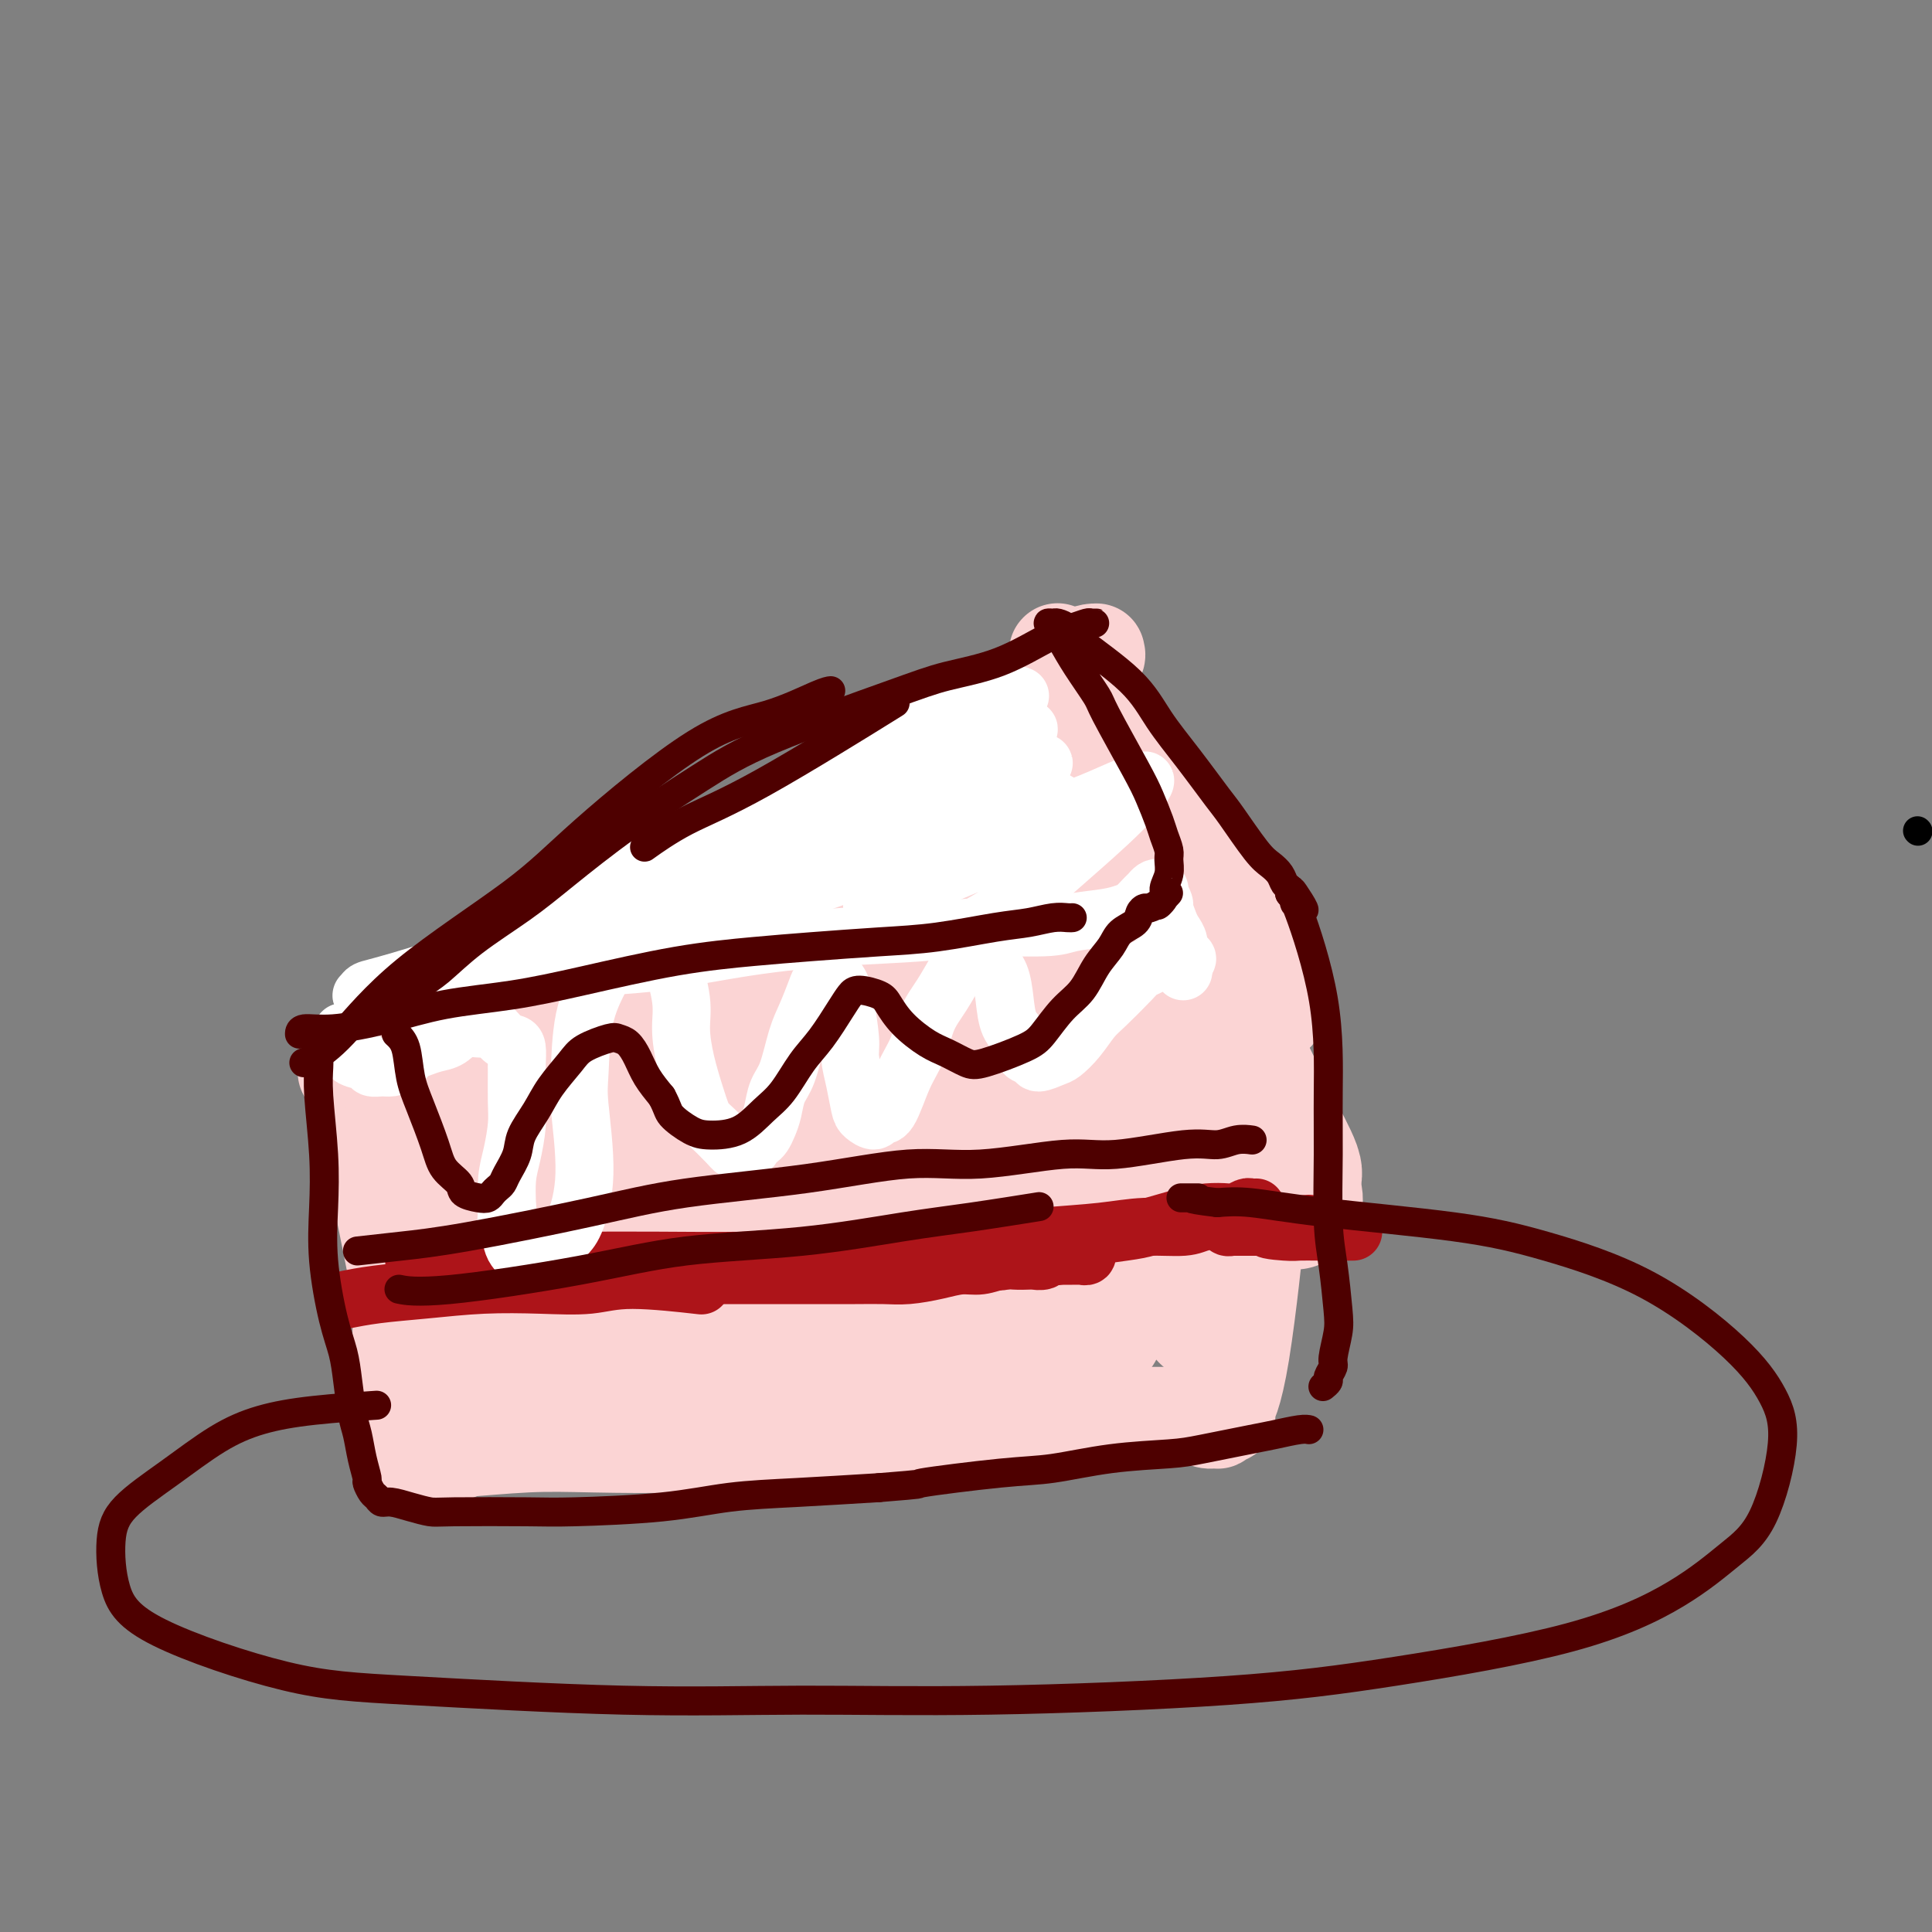 <svg viewBox='0 0 400 400' version='1.1' xmlns='http://www.w3.org/2000/svg' xmlns:xlink='http://www.w3.org/1999/xlink'><rect x="0" y="0" width="400" height="400" fill="#808080" stroke="none"/><g fill='none' stroke='#000000' stroke-width='6' stroke-linecap='round' stroke-linejoin='round'><path d='M397,172c0.000,0.000 0.100,0.100 0.1,0.1'/></g>
<g fill='none' stroke='#FBD4D4' stroke-width='20' stroke-linecap='round' stroke-linejoin='round'><path d='M104,212c0.095,-0.076 0.190,-0.152 0,0c-0.190,0.152 -0.664,0.534 0,0c0.664,-0.534 2.466,-1.982 6,-5c3.534,-3.018 8.799,-7.604 14,-11c5.201,-3.396 10.338,-5.601 17,-10c6.662,-4.399 14.848,-10.992 20,-15c5.152,-4.008 7.270,-5.430 12,-8c4.730,-2.570 12.073,-6.286 18,-9c5.927,-2.714 10.440,-4.426 15,-7c4.560,-2.574 9.169,-6.011 12,-8c2.831,-1.989 3.884,-2.530 5,-3c1.116,-0.470 2.294,-0.870 3,-1c0.706,-0.130 0.940,0.010 1,0c0.060,-0.010 -0.053,-0.169 0,0c0.053,0.169 0.271,0.667 0,1c-0.271,0.333 -1.030,0.500 -2,1c-0.970,0.500 -2.150,1.334 -5,3c-2.850,1.666 -7.369,4.165 -12,7c-4.631,2.835 -9.373,6.004 -13,9c-3.627,2.996 -6.139,5.817 -10,9c-3.861,3.183 -9.069,6.728 -14,10c-4.931,3.272 -9.583,6.269 -15,10c-5.417,3.731 -11.600,8.194 -17,12c-5.400,3.806 -10.018,6.956 -14,10c-3.982,3.044 -7.330,5.982 -11,8c-3.670,2.018 -7.663,3.115 -10,4c-2.337,0.885 -3.018,1.557 -4,2c-0.982,0.443 -2.264,0.658 -3,1c-0.736,0.342 -0.924,0.812 -1,1c-0.076,0.188 -0.038,0.094 0,0'/><path d='M96,223c-2.584,1.242 -0.045,0.348 1,0c1.045,-0.348 0.594,-0.148 1,0c0.406,0.148 1.668,0.246 3,0c1.332,-0.246 2.734,-0.836 4,-1c1.266,-0.164 2.397,0.098 4,0c1.603,-0.098 3.677,-0.557 6,-1c2.323,-0.443 4.897,-0.869 8,-1c3.103,-0.131 6.737,0.032 10,0c3.263,-0.032 6.154,-0.259 10,0c3.846,0.259 8.648,1.005 14,1c5.352,-0.005 11.255,-0.761 16,-1c4.745,-0.239 8.333,0.038 13,0c4.667,-0.038 10.412,-0.391 15,-1c4.588,-0.609 8.017,-1.472 11,-2c2.983,-0.528 5.519,-0.720 9,-1c3.481,-0.280 7.907,-0.648 11,-1c3.093,-0.352 4.852,-0.687 7,-1c2.148,-0.313 4.683,-0.605 7,-1c2.317,-0.395 4.415,-0.894 6,-1c1.585,-0.106 2.658,0.182 4,0c1.342,-0.182 2.952,-0.832 4,-1c1.048,-0.168 1.535,0.147 2,0c0.465,-0.147 0.909,-0.757 1,-1c0.091,-0.243 -0.172,-0.121 0,0c0.172,0.121 0.779,0.239 1,0c0.221,-0.239 0.056,-0.836 0,-1c-0.056,-0.164 -0.004,0.105 0,0c0.004,-0.105 -0.040,-0.585 0,-1c0.040,-0.415 0.165,-0.766 0,-1c-0.165,-0.234 -0.618,-0.353 -1,-1c-0.382,-0.647 -0.691,-1.824 -1,-3'/><path d='M262,203c-0.457,-0.720 -0.601,-0.520 -2,-3c-1.399,-2.480 -4.054,-7.641 -6,-11c-1.946,-3.359 -3.184,-4.915 -5,-8c-1.816,-3.085 -4.209,-7.700 -7,-12c-2.791,-4.300 -5.980,-8.286 -8,-11c-2.020,-2.714 -2.871,-4.157 -4,-6c-1.129,-1.843 -2.537,-4.087 -4,-6c-1.463,-1.913 -2.982,-3.494 -4,-5c-1.018,-1.506 -1.536,-2.936 -2,-4c-0.464,-1.064 -0.872,-1.761 -1,-2c-0.128,-0.239 0.026,-0.019 0,0c-0.026,0.019 -0.232,-0.162 0,0c0.232,0.162 0.900,0.667 1,1c0.100,0.333 -0.370,0.493 0,1c0.370,0.507 1.580,1.360 3,4c1.420,2.640 3.048,7.068 7,13c3.952,5.932 10.226,13.368 14,18c3.774,4.632 5.048,6.459 7,8c1.952,1.541 4.580,2.797 6,4c1.420,1.203 1.630,2.354 2,3c0.370,0.646 0.901,0.789 1,1c0.099,0.211 -0.232,0.491 0,1c0.232,0.509 1.028,1.247 -3,1c-4.028,-0.247 -12.879,-1.478 -22,-1c-9.121,0.478 -18.511,2.664 -28,4c-9.489,1.336 -19.075,1.823 -28,3c-8.925,1.177 -17.187,3.045 -24,4c-6.813,0.955 -12.177,0.998 -15,1c-2.823,0.002 -3.106,-0.038 -4,0c-0.894,0.038 -2.398,0.154 -3,0c-0.602,-0.154 -0.301,-0.577 0,-1'/><path d='M133,200c-15.894,1.625 -4.629,0.189 1,-1c5.629,-1.189 5.621,-2.131 9,-4c3.379,-1.869 10.145,-4.664 18,-8c7.855,-3.336 16.799,-7.212 23,-10c6.201,-2.788 9.659,-4.488 14,-7c4.341,-2.512 9.564,-5.836 13,-8c3.436,-2.164 5.084,-3.167 7,-4c1.916,-0.833 4.100,-1.495 5,-2c0.900,-0.505 0.516,-0.852 0,-1c-0.516,-0.148 -1.163,-0.098 -1,0c0.163,0.098 1.135,0.244 -4,3c-5.135,2.756 -16.378,8.121 -26,12c-9.622,3.879 -17.623,6.273 -29,12c-11.377,5.727 -26.130,14.788 -38,21c-11.870,6.212 -20.856,9.575 -25,11c-4.144,1.425 -3.446,0.911 -4,1c-0.554,0.089 -2.359,0.779 -3,1c-0.641,0.221 -0.120,-0.029 0,-1c0.120,-0.971 -0.163,-2.663 6,-6c6.163,-3.337 18.773,-8.320 28,-12c9.227,-3.680 15.073,-6.058 22,-8c6.927,-1.942 14.937,-3.450 23,-5c8.063,-1.550 16.179,-3.143 22,-4c5.821,-0.857 9.349,-0.977 12,-1c2.651,-0.023 4.427,0.051 6,0c1.573,-0.051 2.943,-0.226 4,0c1.057,0.226 1.803,0.853 2,1c0.197,0.147 -0.153,-0.188 0,0c0.153,0.188 0.811,0.897 -4,3c-4.811,2.103 -15.089,5.601 -22,8c-6.911,2.399 -10.456,3.700 -14,5'/><path d='M178,196c-7.001,2.585 -6.503,2.546 -8,3c-1.497,0.454 -4.990,1.400 -7,2c-2.010,0.600 -2.538,0.853 -3,1c-0.462,0.147 -0.858,0.187 -1,0c-0.142,-0.187 -0.029,-0.603 1,-1c1.029,-0.397 2.974,-0.775 8,-2c5.026,-1.225 13.134,-3.296 21,-5c7.866,-1.704 15.492,-3.041 21,-4c5.508,-0.959 8.900,-1.540 12,-2c3.100,-0.460 5.910,-0.800 8,-1c2.090,-0.200 3.461,-0.259 5,0c1.539,0.259 3.247,0.837 4,1c0.753,0.163 0.552,-0.088 0,0c-0.552,0.088 -1.456,0.517 -4,1c-2.544,0.483 -6.728,1.022 -11,2c-4.272,0.978 -8.631,2.397 -16,5c-7.369,2.603 -17.747,6.392 -24,8c-6.253,1.608 -8.380,1.034 -10,1c-1.620,-0.034 -2.731,0.470 -4,1c-1.269,0.530 -2.695,1.086 -3,1c-0.305,-0.086 0.512,-0.814 0,-1c-0.512,-0.186 -2.352,0.171 1,-1c3.352,-1.171 11.895,-3.870 18,-6c6.105,-2.130 9.771,-3.692 14,-5c4.229,-1.308 9.021,-2.362 13,-3c3.979,-0.638 7.146,-0.862 10,-1c2.854,-0.138 5.394,-0.192 8,0c2.606,0.192 5.279,0.629 7,1c1.721,0.371 2.492,0.678 3,1c0.508,0.322 0.754,0.661 1,1'/><path d='M242,193c0.362,2.349 -13.235,7.222 -20,10c-6.765,2.778 -6.700,3.462 -12,5c-5.300,1.538 -15.966,3.929 -23,5c-7.034,1.071 -10.434,0.820 -13,1c-2.566,0.180 -4.296,0.790 -6,1c-1.704,0.210 -3.381,0.018 -5,0c-1.619,-0.018 -3.180,0.136 -4,0c-0.820,-0.136 -0.899,-0.563 -1,-1c-0.101,-0.437 -0.226,-0.886 0,-1c0.226,-0.114 0.801,0.106 1,0c0.199,-0.106 0.020,-0.539 0,-1c-0.020,-0.461 0.118,-0.948 0,-1c-0.118,-0.052 -0.491,0.333 -1,0c-0.509,-0.333 -1.152,-1.385 -2,-2c-0.848,-0.615 -1.899,-0.795 -3,-1c-1.101,-0.205 -2.251,-0.437 -4,-1c-1.749,-0.563 -4.097,-1.457 -6,-2c-1.903,-0.543 -3.360,-0.734 -5,-1c-1.640,-0.266 -3.463,-0.607 -5,-1c-1.537,-0.393 -2.788,-0.838 -4,-1c-1.212,-0.162 -2.385,-0.040 -4,0c-1.615,0.040 -3.672,-0.000 -5,0c-1.328,0.000 -1.926,0.041 -3,0c-1.074,-0.041 -2.624,-0.163 -4,0c-1.376,0.163 -2.576,0.613 -4,1c-1.424,0.387 -3.070,0.713 -6,2c-2.930,1.287 -7.144,3.535 -10,5c-2.856,1.465 -4.353,2.145 -6,3c-1.647,0.855 -3.443,1.884 -5,3c-1.557,1.116 -2.873,2.319 -4,3c-1.127,0.681 -2.063,0.841 -3,1'/><path d='M75,220c-6.091,3.046 -2.319,1.662 -1,2c1.319,0.338 0.185,2.399 0,4c-0.185,1.601 0.580,2.741 1,4c0.420,1.259 0.494,2.636 1,5c0.506,2.364 1.445,5.715 2,8c0.555,2.285 0.727,3.502 1,5c0.273,1.498 0.648,3.275 1,5c0.352,1.725 0.683,3.398 1,5c0.317,1.602 0.621,3.132 1,5c0.379,1.868 0.834,4.075 1,6c0.166,1.925 0.045,3.568 0,5c-0.045,1.432 -0.012,2.652 0,4c0.012,1.348 0.003,2.822 0,4c-0.003,1.178 -0.002,2.058 0,3c0.002,0.942 0.004,1.944 0,3c-0.004,1.056 -0.015,2.167 0,3c0.015,0.833 0.056,1.390 0,2c-0.056,0.610 -0.209,1.273 0,2c0.209,0.727 0.779,1.519 1,2c0.221,0.481 0.093,0.650 0,1c-0.093,0.350 -0.151,0.879 0,1c0.151,0.121 0.510,-0.168 1,0c0.490,0.168 1.110,0.791 2,1c0.890,0.209 2.049,0.004 3,0c0.951,-0.004 1.695,0.192 5,0c3.305,-0.192 9.170,-0.772 14,-1c4.830,-0.228 8.626,-0.105 14,0c5.374,0.105 12.327,0.193 18,0c5.673,-0.193 10.066,-0.667 17,-1c6.934,-0.333 16.410,-0.524 23,-1c6.590,-0.476 10.295,-1.238 14,-2'/><path d='M195,295c19.217,-0.729 13.260,-0.052 13,0c-0.260,0.052 5.178,-0.522 9,-1c3.822,-0.478 6.029,-0.860 8,-1c1.971,-0.140 3.708,-0.037 6,0c2.292,0.037 5.139,0.009 7,0c1.861,-0.009 2.735,0.001 4,0c1.265,-0.001 2.921,-0.015 4,0c1.079,0.015 1.581,0.058 2,0c0.419,-0.058 0.756,-0.216 1,0c0.244,0.216 0.395,0.805 1,1c0.605,0.195 1.665,-0.003 2,0c0.335,0.003 -0.054,0.208 0,0c0.054,-0.208 0.553,-0.828 1,-1c0.447,-0.172 0.844,0.105 1,0c0.156,-0.105 0.073,-0.592 0,-1c-0.073,-0.408 -0.136,-0.737 0,-1c0.136,-0.263 0.471,-0.460 1,-2c0.529,-1.540 1.252,-4.424 2,-9c0.748,-4.576 1.521,-10.845 2,-15c0.479,-4.155 0.664,-6.196 1,-9c0.336,-2.804 0.823,-6.369 1,-9c0.177,-2.631 0.044,-4.327 0,-6c-0.044,-1.673 -0.001,-3.323 0,-5c0.001,-1.677 -0.041,-3.383 0,-5c0.041,-1.617 0.166,-3.147 0,-5c-0.166,-1.853 -0.623,-4.031 -1,-6c-0.377,-1.969 -0.676,-3.729 -1,-5c-0.324,-1.271 -0.675,-2.052 -1,-3c-0.325,-0.948 -0.626,-2.063 -1,-3c-0.374,-0.937 -0.821,-1.696 -1,-2c-0.179,-0.304 -0.089,-0.152 0,0'/><path d='M256,207c-0.774,-3.226 -0.207,-1.793 0,-1c0.207,0.793 0.056,0.944 0,1c-0.056,0.056 -0.016,0.016 0,0c0.016,-0.016 0.008,-0.008 0,0'/></g>
<g fill='none' stroke='#FBD4D4' stroke-width='28' stroke-linecap='round' stroke-linejoin='round'><path d='M87,236c-2.662,0.031 -5.324,0.062 0,0c5.324,-0.062 18.633,-0.218 28,-1c9.367,-0.782 14.792,-2.192 23,-4c8.208,-1.808 19.198,-4.015 26,-5c6.802,-0.985 9.417,-0.747 12,-1c2.583,-0.253 5.134,-0.996 7,-1c1.866,-0.004 3.046,0.733 4,1c0.954,0.267 1.682,0.065 2,0c0.318,-0.065 0.226,0.005 0,0c-0.226,-0.005 -0.587,-0.087 -2,0c-1.413,0.087 -3.880,0.342 -10,2c-6.120,1.658 -15.895,4.720 -23,7c-7.105,2.280 -11.541,3.778 -15,5c-3.459,1.222 -5.942,2.169 -8,3c-2.058,0.831 -3.690,1.547 -5,2c-1.310,0.453 -2.299,0.643 -3,1c-0.701,0.357 -1.114,0.879 -1,1c0.114,0.121 0.756,-0.160 2,0c1.244,0.160 3.091,0.762 10,1c6.909,0.238 18.881,0.114 28,-1c9.119,-1.114 15.387,-3.216 22,-5c6.613,-1.784 13.572,-3.250 18,-4c4.428,-0.750 6.325,-0.784 8,-1c1.675,-0.216 3.129,-0.615 4,-1c0.871,-0.385 1.157,-0.758 2,-1c0.843,-0.242 2.241,-0.355 -1,-1c-3.241,-0.645 -11.120,-1.823 -19,-3'/><path d='M196,230c-7.414,-0.894 -16.948,-0.629 -25,0c-8.052,0.629 -14.622,1.623 -23,4c-8.378,2.377 -18.563,6.138 -25,8c-6.437,1.862 -9.127,1.823 -11,2c-1.873,0.177 -2.930,0.568 -4,1c-1.070,0.432 -2.152,0.906 -3,1c-0.848,0.094 -1.462,-0.191 0,1c1.462,1.191 4.999,3.857 10,6c5.001,2.143 11.465,3.762 19,5c7.535,1.238 16.142,2.093 24,2c7.858,-0.093 14.967,-1.135 23,-2c8.033,-0.865 16.990,-1.554 22,-2c5.010,-0.446 6.072,-0.650 8,-1c1.928,-0.350 4.722,-0.848 6,-1c1.278,-0.152 1.039,0.040 1,0c-0.039,-0.040 0.122,-0.313 -1,-1c-1.122,-0.687 -3.529,-1.790 -11,-3c-7.471,-1.210 -20.008,-2.528 -30,-2c-9.992,0.528 -17.440,2.902 -26,5c-8.560,2.098 -18.234,3.921 -26,5c-7.766,1.079 -13.625,1.415 -17,2c-3.375,0.585 -4.265,1.420 -5,2c-0.735,0.580 -1.313,0.905 -2,1c-0.687,0.095 -1.482,-0.041 0,1c1.482,1.041 5.239,3.261 10,5c4.761,1.739 10.524,2.999 19,4c8.476,1.001 19.664,1.742 28,2c8.336,0.258 13.821,0.031 21,-1c7.179,-1.031 16.051,-2.866 21,-4c4.949,-1.134 5.974,-1.567 7,-2'/><path d='M206,268c8.974,-1.270 6.909,-0.945 7,-1c0.091,-0.055 2.336,-0.490 3,-1c0.664,-0.510 -0.255,-1.096 -2,-1c-1.745,0.096 -4.318,0.876 -10,2c-5.682,1.124 -14.474,2.594 -23,4c-8.526,1.406 -16.787,2.748 -26,5c-9.213,2.252 -19.379,5.415 -27,8c-7.621,2.585 -12.697,4.592 -17,6c-4.303,1.408 -7.833,2.217 -10,3c-2.167,0.783 -2.970,1.541 -4,2c-1.030,0.459 -2.288,0.619 -3,1c-0.712,0.381 -0.878,0.981 -1,1c-0.122,0.019 -0.201,-0.544 0,-1c0.201,-0.456 0.681,-0.805 1,-1c0.319,-0.195 0.479,-0.236 1,-3c0.521,-2.764 1.405,-8.250 2,-12c0.595,-3.750 0.902,-5.764 1,-8c0.098,-2.236 -0.012,-4.695 0,-7c0.012,-2.305 0.147,-4.458 0,-6c-0.147,-1.542 -0.575,-2.473 -1,-3c-0.425,-0.527 -0.845,-0.648 -1,-1c-0.155,-0.352 -0.043,-0.934 0,-1c0.043,-0.066 0.017,0.384 0,1c-0.017,0.616 -0.026,1.399 0,2c0.026,0.601 0.086,1.020 0,2c-0.086,0.980 -0.320,2.522 0,4c0.320,1.478 1.193,2.893 2,4c0.807,1.107 1.546,1.905 3,3c1.454,1.095 3.622,2.487 7,4c3.378,1.513 7.965,3.147 14,4c6.035,0.853 13.517,0.927 21,1'/><path d='M143,279c11.807,0.592 23.823,-0.429 32,-1c8.177,-0.571 12.513,-0.692 18,-1c5.487,-0.308 12.124,-0.801 17,-1c4.876,-0.199 7.992,-0.102 10,0c2.008,0.102 2.907,0.210 4,0c1.093,-0.210 2.381,-0.737 3,-1c0.619,-0.263 0.568,-0.261 0,0c-0.568,0.261 -1.654,0.780 -4,1c-2.346,0.220 -5.951,0.140 -10,0c-4.049,-0.140 -8.544,-0.338 -13,0c-4.456,0.338 -8.875,1.214 -13,2c-4.125,0.786 -7.955,1.481 -11,2c-3.045,0.519 -5.306,0.861 -7,1c-1.694,0.139 -2.821,0.076 -4,0c-1.179,-0.076 -2.410,-0.164 -3,0c-0.590,0.164 -0.540,0.582 1,0c1.540,-0.582 4.570,-2.163 7,-3c2.430,-0.837 4.262,-0.930 10,-4c5.738,-3.070 15.384,-9.117 22,-14c6.616,-4.883 10.203,-8.601 14,-12c3.797,-3.399 7.803,-6.478 11,-10c3.197,-3.522 5.586,-7.486 7,-10c1.414,-2.514 1.853,-3.577 2,-5c0.147,-1.423 0.001,-3.205 0,-5c-0.001,-1.795 0.142,-3.601 0,-5c-0.142,-1.399 -0.570,-2.389 -1,-3c-0.430,-0.611 -0.861,-0.843 -1,-1c-0.139,-0.157 0.014,-0.238 0,0c-0.014,0.238 -0.196,0.795 0,1c0.196,0.205 0.770,0.059 1,4c0.230,3.941 0.115,11.971 0,20'/><path d='M235,234c0.182,7.150 0.637,13.026 1,16c0.363,2.974 0.633,3.047 1,4c0.367,0.953 0.831,2.786 1,4c0.169,1.214 0.043,1.807 0,2c-0.043,0.193 -0.005,-0.016 0,0c0.005,0.016 -0.024,0.255 0,0c0.024,-0.255 0.101,-1.006 0,-1c-0.101,0.006 -0.381,0.769 -1,-3c-0.619,-3.769 -1.578,-12.068 -1,-20c0.578,-7.932 2.694,-15.496 4,-21c1.306,-5.504 1.803,-8.948 2,-11c0.197,-2.052 0.095,-2.713 0,-3c-0.095,-0.287 -0.184,-0.201 0,0c0.184,0.201 0.641,0.518 1,1c0.359,0.482 0.620,1.130 1,5c0.380,3.870 0.878,10.963 1,18c0.122,7.037 -0.131,14.019 0,20c0.131,5.981 0.648,10.961 1,14c0.352,3.039 0.541,4.136 1,6c0.459,1.864 1.190,4.494 2,6c0.810,1.506 1.701,1.889 2,2c0.299,0.111 0.008,-0.048 0,0c-0.008,0.048 0.269,0.304 0,0c-0.269,-0.304 -1.084,-1.168 -2,-3c-0.916,-1.832 -1.932,-4.633 -3,-10c-1.068,-5.367 -2.186,-13.301 -3,-19c-0.814,-5.699 -1.323,-9.162 -2,-12c-0.677,-2.838 -1.522,-5.049 -2,-7c-0.478,-1.951 -0.590,-3.641 -2,-7c-1.410,-3.359 -4.117,-8.388 -6,-12c-1.883,-3.612 -2.941,-5.806 -4,-8'/><path d='M227,195c-2.085,-4.353 -2.296,-5.234 -3,-7c-0.704,-1.766 -1.901,-4.417 -3,-6c-1.099,-1.583 -2.099,-2.099 -3,-3c-0.901,-0.901 -1.702,-2.186 -2,-3c-0.298,-0.814 -0.092,-1.155 0,-1c0.092,0.155 0.072,0.806 0,1c-0.072,0.194 -0.195,-0.071 0,0c0.195,0.071 0.709,0.477 1,1c0.291,0.523 0.357,1.163 1,2c0.643,0.837 1.861,1.871 3,3c1.139,1.129 2.200,2.352 3,3c0.800,0.648 1.340,0.720 2,1c0.660,0.280 1.442,0.767 2,1c0.558,0.233 0.893,0.210 1,0c0.107,-0.210 -0.013,-0.607 0,-1c0.013,-0.393 0.158,-0.781 -1,-5c-1.158,-4.219 -3.621,-12.270 -5,-17c-1.379,-4.730 -1.676,-6.141 -2,-8c-0.324,-1.859 -0.676,-4.167 -1,-6c-0.324,-1.833 -0.622,-3.192 -1,-4c-0.378,-0.808 -0.837,-1.066 -1,-1c-0.163,0.066 -0.028,0.454 0,0c0.028,-0.454 -0.049,-1.752 2,1c2.049,2.752 6.226,9.554 11,18c4.774,8.446 10.147,18.534 14,27c3.853,8.466 6.186,15.308 9,22c2.814,6.692 6.110,13.232 8,17c1.890,3.768 2.372,4.762 3,6c0.628,1.238 1.400,2.718 2,4c0.600,1.282 1.029,2.366 1,3c-0.029,0.634 -0.514,0.817 -1,1'/><path d='M267,244c3.011,8.580 -0.462,3.532 -3,2c-2.538,-1.532 -4.143,0.454 -8,3c-3.857,2.546 -9.967,5.652 -14,7c-4.033,1.348 -5.988,0.939 -8,1c-2.012,0.061 -4.080,0.591 -6,1c-1.920,0.409 -3.691,0.698 -5,1c-1.309,0.302 -2.155,0.617 -3,1c-0.845,0.383 -1.691,0.835 -2,1c-0.309,0.165 -0.083,0.045 0,0c0.083,-0.045 0.024,-0.013 0,0c-0.024,0.013 -0.012,0.006 0,0'/></g>
<g fill='none' stroke='#AD1419' stroke-width='12' stroke-linecap='round' stroke-linejoin='round'><path d='M72,269c0.121,-0.024 0.242,-0.049 0,0c-0.242,0.049 -0.849,0.170 0,0c0.849,-0.170 3.152,-0.633 6,-1c2.848,-0.367 6.240,-0.639 10,-1c3.760,-0.361 7.886,-0.811 12,-1c4.114,-0.189 8.216,-0.117 12,0c3.784,0.117 7.252,0.280 10,0c2.748,-0.280 4.778,-1.003 9,-1c4.222,0.003 10.637,0.732 13,1c2.363,0.268 0.675,0.077 0,0c-0.675,-0.077 -0.338,-0.038 0,0'/><path d='M87,264c-0.029,0.000 -0.058,0.000 0,0c0.058,-0.000 0.204,-0.000 0,0c-0.204,0.000 -0.756,0.000 0,0c0.756,-0.000 2.820,-0.000 5,0c2.180,0.000 4.474,0.000 7,0c2.526,-0.000 5.283,-0.000 8,0c2.717,0.000 5.396,0.000 8,0c2.604,-0.000 5.135,-0.000 8,0c2.865,0.000 6.063,0.000 10,0c3.937,-0.000 8.612,-0.000 11,0c2.388,0.000 2.489,0.000 4,0c1.511,-0.000 4.430,-0.000 7,0c2.570,0.000 4.790,0.001 7,0c2.210,-0.001 4.411,-0.003 7,0c2.589,0.003 5.567,0.011 8,0c2.433,-0.011 4.320,-0.040 6,0c1.680,0.040 3.153,0.151 5,0c1.847,-0.151 4.069,-0.562 6,-1c1.931,-0.438 3.572,-0.902 5,-1c1.428,-0.098 2.644,0.170 4,0c1.356,-0.170 2.854,-0.776 4,-1c1.146,-0.224 1.942,-0.064 3,0c1.058,0.064 2.377,0.031 3,0c0.623,-0.031 0.548,-0.060 1,0c0.452,0.060 1.429,0.208 2,0c0.571,-0.208 0.734,-0.774 1,-1c0.266,-0.226 0.633,-0.113 1,0'/><path d='M218,260c4.803,-0.619 1.812,-0.166 1,0c-0.812,0.166 0.557,0.044 1,0c0.443,-0.044 -0.040,-0.012 0,0c0.040,0.012 0.603,0.003 1,0c0.397,-0.003 0.627,-0.001 1,0c0.373,0.001 0.888,0.001 1,0c0.112,-0.001 -0.180,-0.004 0,0c0.180,0.004 0.833,0.015 1,0c0.167,-0.015 -0.151,-0.057 0,0c0.151,0.057 0.773,0.211 1,0c0.227,-0.211 0.061,-0.788 0,-1c-0.061,-0.212 -0.017,-0.061 0,0c0.017,0.061 0.009,0.030 0,0'/><path d='M205,261c-0.078,0.012 -0.156,0.025 0,0c0.156,-0.025 0.544,-0.086 1,0c0.456,0.086 0.978,0.321 2,0c1.022,-0.321 2.542,-1.198 5,-2c2.458,-0.802 5.854,-1.528 8,-2c2.146,-0.472 3.042,-0.691 5,-1c1.958,-0.309 4.979,-0.710 7,-1c2.021,-0.290 3.041,-0.469 5,-1c1.959,-0.531 4.857,-1.414 7,-2c2.143,-0.586 3.529,-0.875 5,-1c1.471,-0.125 3.025,-0.086 4,0c0.975,0.086 1.372,0.219 2,0c0.628,-0.219 1.489,-0.791 2,-1c0.511,-0.209 0.673,-0.056 1,0c0.327,0.056 0.820,0.015 1,0c0.180,-0.015 0.048,-0.004 0,0c-0.048,0.004 -0.013,0.001 0,0c0.013,-0.001 0.004,-0.000 0,0c-0.004,0.000 -0.002,0.000 0,0'/><path d='M86,261c0.077,-0.000 0.154,-0.000 0,0c-0.154,0.000 -0.539,0.000 0,0c0.539,-0.000 2.003,-0.000 5,0c2.997,0.000 7.527,0.001 11,0c3.473,-0.001 5.890,-0.002 9,0c3.110,0.002 6.915,0.008 11,0c4.085,-0.008 8.451,-0.029 14,0c5.549,0.029 12.281,0.110 19,0c6.719,-0.110 13.425,-0.410 19,-1c5.575,-0.590 10.021,-1.468 15,-2c4.979,-0.532 10.492,-0.716 15,-1c4.508,-0.284 8.010,-0.668 12,-1c3.990,-0.332 8.467,-0.612 12,-1c3.533,-0.388 6.123,-0.885 9,-1c2.877,-0.115 6.043,0.151 8,0c1.957,-0.151 2.706,-0.720 4,-1c1.294,-0.280 3.131,-0.271 4,0c0.869,0.271 0.768,0.805 1,1c0.232,0.195 0.797,0.052 1,0c0.203,-0.052 0.043,-0.014 0,0c-0.043,0.014 0.029,0.004 0,0c-0.029,-0.004 -0.160,-0.001 0,0c0.160,0.001 0.609,0.000 1,0c0.391,-0.000 0.723,-0.000 1,0c0.277,0.000 0.498,0.000 1,0c0.502,-0.000 1.286,-0.000 2,0c0.714,0.000 1.357,0.000 2,0'/><path d='M262,254c16.919,-1.144 5.716,-0.503 2,0c-3.716,0.503 0.053,0.867 2,1c1.947,0.133 2.070,0.036 3,0c0.930,-0.036 2.666,-0.010 4,0c1.334,0.010 2.266,0.003 3,0c0.734,-0.003 1.269,-0.001 2,0c0.731,0.001 1.658,0.000 2,0c0.342,-0.000 0.098,-0.000 0,0c-0.098,0.000 -0.049,0.000 0,0'/></g>
<g fill='none' stroke='#FFFFFF' stroke-width='12' stroke-linecap='round' stroke-linejoin='round'><path d='M71,214c-0.106,-0.285 -0.212,-0.570 0,0c0.212,0.570 0.742,1.995 1,3c0.258,1.005 0.243,1.590 1,2c0.757,0.410 2.286,0.644 3,1c0.714,0.356 0.614,0.835 1,1c0.386,0.165 1.257,0.017 2,0c0.743,-0.017 1.357,0.097 2,0c0.643,-0.097 1.316,-0.406 2,-1c0.684,-0.594 1.378,-1.473 2,-2c0.622,-0.527 1.171,-0.701 2,-1c0.829,-0.299 1.937,-0.723 3,-1c1.063,-0.277 2.080,-0.407 3,-1c0.920,-0.593 1.741,-1.648 3,-2c1.259,-0.352 2.954,-0.002 4,0c1.046,0.002 1.443,-0.343 2,0c0.557,0.343 1.274,1.373 2,2c0.726,0.627 1.462,0.852 2,1c0.538,0.148 0.877,0.218 1,1c0.123,0.782 0.030,2.277 0,3c-0.030,0.723 0.002,0.673 0,2c-0.002,1.327 -0.039,4.030 0,6c0.039,1.970 0.155,3.209 0,5c-0.155,1.791 -0.580,4.136 -1,6c-0.420,1.864 -0.834,3.247 -1,5c-0.166,1.753 -0.083,3.877 0,6'/><path d='M105,250c-0.361,5.853 -0.262,3.986 0,4c0.262,0.014 0.689,1.909 1,3c0.311,1.091 0.506,1.377 1,2c0.494,0.623 1.287,1.582 2,2c0.713,0.418 1.345,0.293 2,0c0.655,-0.293 1.333,-0.755 2,-1c0.667,-0.245 1.324,-0.274 2,-1c0.676,-0.726 1.372,-2.148 2,-3c0.628,-0.852 1.189,-1.134 2,-3c0.811,-1.866 1.874,-5.314 2,-10c0.126,-4.686 -0.683,-10.608 -1,-14c-0.317,-3.392 -0.142,-4.254 0,-7c0.142,-2.746 0.250,-7.376 1,-11c0.750,-3.624 2.140,-6.242 3,-8c0.860,-1.758 1.189,-2.654 2,-4c0.811,-1.346 2.104,-3.140 3,-4c0.896,-0.860 1.394,-0.786 2,-1c0.606,-0.214 1.319,-0.715 2,-1c0.681,-0.285 1.331,-0.354 2,0c0.669,0.354 1.358,1.130 2,2c0.642,0.870 1.236,1.833 2,4c0.764,2.167 1.696,5.539 2,8c0.304,2.461 -0.022,4.010 0,6c0.022,1.990 0.390,4.420 1,7c0.610,2.580 1.463,5.311 2,7c0.537,1.689 0.760,2.337 1,3c0.240,0.663 0.497,1.343 1,2c0.503,0.657 1.251,1.292 2,2c0.749,0.708 1.500,1.488 2,2c0.500,0.512 0.750,0.756 1,1'/><path d='M151,237c1.427,1.761 1.496,1.163 2,1c0.504,-0.163 1.444,0.109 2,0c0.556,-0.109 0.726,-0.597 1,-1c0.274,-0.403 0.650,-0.719 1,-1c0.350,-0.281 0.674,-0.525 1,-1c0.326,-0.475 0.654,-1.179 1,-2c0.346,-0.821 0.711,-1.757 1,-3c0.289,-1.243 0.501,-2.791 1,-4c0.499,-1.209 1.285,-2.078 2,-4c0.715,-1.922 1.360,-4.899 2,-7c0.640,-2.101 1.274,-3.328 2,-5c0.726,-1.672 1.542,-3.788 2,-5c0.458,-1.212 0.557,-1.521 1,-2c0.443,-0.479 1.228,-1.130 2,-1c0.772,0.130 1.530,1.040 2,2c0.470,0.960 0.651,1.969 1,4c0.349,2.031 0.866,5.082 1,7c0.134,1.918 -0.115,2.701 0,4c0.115,1.299 0.593,3.114 1,5c0.407,1.886 0.741,3.842 1,5c0.259,1.158 0.442,1.518 1,2c0.558,0.482 1.490,1.086 2,1c0.510,-0.086 0.597,-0.861 1,-1c0.403,-0.139 1.122,0.359 2,-1c0.878,-1.359 1.916,-4.573 3,-7c1.084,-2.427 2.215,-4.065 3,-6c0.785,-1.935 1.224,-4.168 2,-6c0.776,-1.832 1.888,-3.264 3,-5c1.112,-1.736 2.222,-3.775 3,-5c0.778,-1.225 1.222,-1.636 2,-2c0.778,-0.364 1.889,-0.682 3,-1'/><path d='M203,198c1.119,-0.358 1.417,0.249 2,1c0.583,0.751 1.450,1.648 2,3c0.550,1.352 0.781,3.160 1,5c0.219,1.840 0.424,3.713 1,5c0.576,1.287 1.523,1.988 2,3c0.477,1.012 0.483,2.336 1,3c0.517,0.664 1.545,0.668 2,1c0.455,0.332 0.338,0.994 1,1c0.662,0.006 2.103,-0.642 3,-1c0.897,-0.358 1.249,-0.424 2,-1c0.751,-0.576 1.902,-1.660 3,-3c1.098,-1.340 2.142,-2.936 3,-4c0.858,-1.064 1.528,-1.595 3,-3c1.472,-1.405 3.745,-3.683 5,-5c1.255,-1.317 1.493,-1.675 2,-2c0.507,-0.325 1.284,-0.619 2,-1c0.716,-0.381 1.373,-0.849 2,-1c0.627,-0.151 1.226,0.016 2,0c0.774,-0.016 1.724,-0.215 2,0c0.276,0.215 -0.122,0.842 0,1c0.122,0.158 0.765,-0.154 1,0c0.235,0.154 0.063,0.774 0,1c-0.063,0.226 -0.017,0.057 0,0c0.017,-0.057 0.005,-0.001 0,0c-0.005,0.001 -0.001,-0.051 0,0c0.001,0.051 0.000,0.206 0,0c-0.000,-0.206 -0.000,-0.773 0,-1c0.000,-0.227 0.000,-0.112 0,0c-0.000,0.112 -0.000,0.223 0,0c0.000,-0.223 0.000,-0.778 0,-1c-0.000,-0.222 -0.000,-0.111 0,0'/><path d='M245,199c1.457,-0.500 0.598,-0.752 0,-1c-0.598,-0.248 -0.935,-0.494 -1,-1c-0.065,-0.506 0.141,-1.272 0,-2c-0.141,-0.728 -0.630,-1.418 -1,-2c-0.370,-0.582 -0.621,-1.055 -1,-2c-0.379,-0.945 -0.885,-2.362 -1,-3c-0.115,-0.638 0.163,-0.498 0,-1c-0.163,-0.502 -0.765,-1.648 -1,-2c-0.235,-0.352 -0.104,0.090 0,0c0.104,-0.090 0.179,-0.711 0,-1c-0.179,-0.289 -0.614,-0.246 -1,0c-0.386,0.246 -0.725,0.696 -1,1c-0.275,0.304 -0.486,0.462 -1,1c-0.514,0.538 -1.332,1.454 -2,2c-0.668,0.546 -1.187,0.720 -2,1c-0.813,0.280 -1.919,0.667 -4,1c-2.081,0.333 -5.135,0.614 -7,1c-1.865,0.386 -2.540,0.879 -6,1c-3.460,0.121 -9.703,-0.129 -14,0c-4.297,0.129 -6.647,0.636 -11,1c-4.353,0.364 -10.707,0.584 -17,1c-6.293,0.416 -12.523,1.026 -19,2c-6.477,0.974 -13.201,2.310 -18,3c-4.799,0.690 -7.673,0.734 -10,1c-2.327,0.266 -4.105,0.755 -6,1c-1.895,0.245 -3.905,0.248 -5,0c-1.095,-0.248 -1.274,-0.746 -2,-1c-0.726,-0.254 -1.999,-0.264 1,-1c2.999,-0.736 10.269,-2.198 17,-4c6.731,-1.802 12.923,-3.943 19,-6c6.077,-2.057 12.038,-4.028 18,-6'/><path d='M169,183c10.255,-3.584 9.394,-3.543 10,-4c0.606,-0.457 2.679,-1.411 4,-2c1.321,-0.589 1.890,-0.811 2,-1c0.110,-0.189 -0.238,-0.343 -1,0c-0.762,0.343 -1.940,1.184 -9,3c-7.060,1.816 -20.004,4.605 -30,7c-9.996,2.395 -17.043,4.394 -25,7c-7.957,2.606 -16.824,5.819 -23,8c-6.176,2.181 -9.661,3.329 -13,4c-3.339,0.671 -6.531,0.866 -8,1c-1.469,0.134 -1.213,0.207 -1,0c0.213,-0.207 0.384,-0.693 1,-1c0.616,-0.307 1.678,-0.435 7,-2c5.322,-1.565 14.904,-4.567 25,-8c10.096,-3.433 20.705,-7.298 28,-10c7.295,-2.702 11.277,-4.242 19,-8c7.723,-3.758 19.188,-9.733 27,-13c7.812,-3.267 11.970,-3.825 16,-5c4.030,-1.175 7.933,-2.968 10,-4c2.067,-1.032 2.297,-1.305 3,-2c0.703,-0.695 1.879,-1.814 2,-2c0.121,-0.186 -0.813,0.560 -2,1c-1.187,0.440 -2.627,0.575 -8,2c-5.373,1.425 -14.678,4.140 -24,8c-9.322,3.860 -18.661,8.864 -27,13c-8.339,4.136 -15.679,7.404 -20,9c-4.321,1.596 -5.622,1.521 -7,2c-1.378,0.479 -2.833,1.514 -4,2c-1.167,0.486 -2.048,0.425 -2,0c0.048,-0.425 1.024,-1.212 2,-2'/><path d='M121,186c-11.009,3.775 7.470,-4.286 18,-9c10.530,-4.714 13.112,-6.080 19,-9c5.888,-2.920 15.084,-7.395 22,-11c6.916,-3.605 11.553,-6.339 15,-8c3.447,-1.661 5.704,-2.250 8,-3c2.296,-0.750 4.631,-1.661 6,-2c1.369,-0.339 1.773,-0.106 2,0c0.227,0.106 0.279,0.083 0,0c-0.279,-0.083 -0.887,-0.228 -6,3c-5.113,3.228 -14.730,9.828 -21,14c-6.270,4.172 -9.195,5.917 -12,8c-2.805,2.083 -5.492,4.503 -7,6c-1.508,1.497 -1.838,2.071 -3,3c-1.162,0.929 -3.156,2.214 -4,3c-0.844,0.786 -0.538,1.072 0,1c0.538,-0.072 1.310,-0.501 3,-1c1.690,-0.499 4.299,-1.068 8,-2c3.701,-0.932 8.493,-2.228 13,-4c4.507,-1.772 8.728,-4.020 12,-6c3.272,-1.980 5.595,-3.693 8,-5c2.405,-1.307 4.892,-2.209 7,-3c2.108,-0.791 3.836,-1.473 5,-2c1.164,-0.527 1.762,-0.900 2,-1c0.238,-0.100 0.114,0.074 -1,1c-1.114,0.926 -3.218,2.604 -6,5c-2.782,2.396 -6.241,5.511 -9,8c-2.759,2.489 -4.817,4.352 -7,6c-2.183,1.648 -4.492,3.081 -6,4c-1.508,0.919 -2.214,1.324 -3,2c-0.786,0.676 -1.653,1.622 -2,2c-0.347,0.378 -0.173,0.189 0,0'/><path d='M182,186c-4.173,4.049 1.396,0.672 7,-2c5.604,-2.672 11.245,-4.638 16,-7c4.755,-2.362 8.625,-5.120 12,-7c3.375,-1.880 6.254,-2.882 9,-4c2.746,-1.118 5.359,-2.351 7,-3c1.641,-0.649 2.311,-0.713 3,-1c0.689,-0.287 1.396,-0.796 1,0c-0.396,0.796 -1.894,2.898 -5,6c-3.106,3.102 -7.819,7.203 -11,10c-3.181,2.797 -4.828,4.290 -7,6c-2.172,1.710 -4.867,3.636 -7,5c-2.133,1.364 -3.705,2.167 -5,3c-1.295,0.833 -2.315,1.696 -3,2c-0.685,0.304 -1.036,0.048 -1,0c0.036,-0.048 0.459,0.110 1,0c0.541,-0.110 1.199,-0.489 2,-1c0.801,-0.511 1.745,-1.154 3,-2c1.255,-0.846 2.819,-1.896 4,-3c1.181,-1.104 1.977,-2.262 3,-4c1.023,-1.738 2.271,-4.055 3,-6c0.729,-1.945 0.937,-3.518 1,-5c0.063,-1.482 -0.021,-2.874 0,-4c0.021,-1.126 0.147,-1.986 0,-3c-0.147,-1.014 -0.566,-2.182 -1,-3c-0.434,-0.818 -0.884,-1.284 -1,-2c-0.116,-0.716 0.102,-1.681 0,-2c-0.102,-0.319 -0.522,0.007 -1,0c-0.478,-0.007 -1.013,-0.348 -1,0c0.013,0.348 0.575,1.385 1,2c0.425,0.615 0.712,0.807 1,1'/><path d='M213,162c0.255,0.832 0.891,1.411 2,2c1.109,0.589 2.689,1.189 4,2c1.311,0.811 2.353,1.834 3,3c0.647,1.166 0.899,2.476 1,3c0.101,0.524 0.050,0.262 0,0'/></g>
<g fill='none' stroke='#4E0000' stroke-width='6' stroke-linecap='round' stroke-linejoin='round'><path d='M84,207c0.069,-0.076 0.138,-0.153 0,0c-0.138,0.153 -0.482,0.535 0,0c0.482,-0.535 1.792,-1.986 3,-3c1.208,-1.014 2.314,-1.589 4,-3c1.686,-1.411 3.952,-3.656 7,-6c3.048,-2.344 6.879,-4.786 10,-7c3.121,-2.214 5.533,-4.199 9,-7c3.467,-2.801 7.990,-6.416 13,-10c5.010,-3.584 10.506,-7.135 15,-10c4.494,-2.865 7.987,-5.044 15,-8c7.013,-2.956 17.548,-6.690 24,-9c6.452,-2.310 8.822,-3.197 12,-4c3.178,-0.803 7.166,-1.522 11,-3c3.834,-1.478 7.516,-3.717 10,-5c2.484,-1.283 3.772,-1.612 5,-2c1.228,-0.388 2.396,-0.836 3,-1c0.604,-0.164 0.645,-0.044 1,0c0.355,0.044 1.023,0.012 1,0c-0.023,-0.012 -0.738,-0.003 -1,0c-0.262,0.003 -0.070,0.001 0,0c0.070,-0.001 0.020,-0.000 0,0c-0.020,0.000 -0.010,0.000 0,0'/><path d='M62,214c-0.000,0.009 -0.000,0.018 0,0c0.000,-0.018 0.000,-0.062 0,0c-0.000,0.062 -0.002,0.231 0,0c0.002,-0.231 0.007,-0.862 1,-1c0.993,-0.138 2.975,0.218 6,0c3.025,-0.218 7.092,-1.010 11,-2c3.908,-0.990 7.658,-2.177 12,-3c4.342,-0.823 9.277,-1.281 14,-2c4.723,-0.719 9.235,-1.698 15,-3c5.765,-1.302 12.784,-2.925 19,-4c6.216,-1.075 11.631,-1.601 16,-2c4.369,-0.399 7.693,-0.670 12,-1c4.307,-0.330 9.597,-0.719 14,-1c4.403,-0.281 7.918,-0.453 12,-1c4.082,-0.547 8.730,-1.467 12,-2c3.270,-0.533 5.164,-0.679 7,-1c1.836,-0.321 3.616,-0.818 5,-1c1.384,-0.182 2.371,-0.049 3,0c0.629,0.049 0.900,0.013 1,0c0.100,-0.013 0.029,-0.004 0,0c-0.029,0.004 -0.014,0.002 0,0'/><path d='M66,219c0.000,0.002 0.000,0.005 0,0c-0.000,-0.005 -0.001,-0.017 0,0c0.001,0.017 0.004,0.061 0,0c-0.004,-0.061 -0.015,-0.229 0,0c0.015,0.229 0.055,0.855 0,2c-0.055,1.145 -0.205,2.808 0,6c0.205,3.192 0.766,7.913 1,12c0.234,4.087 0.143,7.538 0,11c-0.143,3.462 -0.337,6.933 0,11c0.337,4.067 1.204,8.729 2,12c0.796,3.271 1.523,5.150 2,7c0.477,1.850 0.706,3.669 1,6c0.294,2.331 0.652,5.173 1,7c0.348,1.827 0.685,2.640 1,4c0.315,1.360 0.609,3.267 1,5c0.391,1.733 0.878,3.291 1,4c0.122,0.709 -0.120,0.567 0,1c0.120,0.433 0.604,1.439 1,2c0.396,0.561 0.704,0.676 1,1c0.296,0.324 0.578,0.857 1,1c0.422,0.143 0.983,-0.106 2,0c1.017,0.106 2.490,0.565 4,1c1.510,0.435 3.056,0.847 4,1c0.944,0.153 1.285,0.048 5,0c3.715,-0.048 10.803,-0.040 15,0c4.197,0.040 5.503,0.113 10,0c4.497,-0.113 12.185,-0.412 18,-1c5.815,-0.588 9.758,-1.466 14,-2c4.242,-0.534 8.783,-0.724 14,-1c5.217,-0.276 11.108,-0.638 17,-1'/><path d='M182,308c10.953,-0.887 6.835,-0.605 9,-1c2.165,-0.395 10.614,-1.467 16,-2c5.386,-0.533 7.708,-0.528 11,-1c3.292,-0.472 7.554,-1.422 12,-2c4.446,-0.578 9.075,-0.786 12,-1c2.925,-0.214 4.147,-0.436 7,-1c2.853,-0.564 7.339,-1.472 10,-2c2.661,-0.528 3.497,-0.678 5,-1c1.503,-0.322 3.674,-0.818 5,-1c1.326,-0.182 1.807,-0.052 2,0c0.193,0.052 0.096,0.026 0,0'/><path d='M74,259c2.858,-0.320 5.717,-0.640 9,-1c3.283,-0.360 6.992,-0.760 14,-2c7.008,-1.240 17.316,-3.321 25,-5c7.684,-1.679 12.745,-2.955 20,-4c7.255,-1.045 16.704,-1.857 25,-3c8.296,-1.143 15.439,-2.615 21,-3c5.561,-0.385 9.540,0.318 15,0c5.460,-0.318 12.399,-1.658 17,-2c4.601,-0.342 6.862,0.315 11,0c4.138,-0.315 10.152,-1.601 14,-2c3.848,-0.399 5.528,0.089 7,0c1.472,-0.089 2.734,-0.756 4,-1c1.266,-0.244 2.535,-0.065 3,0c0.465,0.065 0.125,0.018 0,0c-0.125,-0.018 -0.036,-0.005 0,0c0.036,0.005 0.018,0.003 0,0'/><path d='M83,267c0.009,0.002 0.017,0.004 0,0c-0.017,-0.004 -0.061,-0.012 0,0c0.061,0.012 0.225,0.046 0,0c-0.225,-0.046 -0.840,-0.171 0,0c0.840,0.171 3.136,0.639 10,0c6.864,-0.639 18.294,-2.383 27,-4c8.706,-1.617 14.686,-3.106 22,-4c7.314,-0.894 15.963,-1.192 24,-2c8.037,-0.808 15.463,-2.125 21,-3c5.537,-0.875 9.185,-1.307 14,-2c4.815,-0.693 10.796,-1.648 13,-2c2.204,-0.352 0.630,-0.101 0,0c-0.630,0.101 -0.315,0.050 0,0'/><path d='M82,214c0.771,0.715 1.542,1.430 2,3c0.458,1.570 0.603,3.996 1,6c0.397,2.004 1.046,3.587 2,6c0.954,2.413 2.213,5.655 3,8c0.787,2.345 1.104,3.792 2,5c0.896,1.208 2.373,2.177 3,3c0.627,0.823 0.406,1.499 1,2c0.594,0.501 2.005,0.825 3,1c0.995,0.175 1.575,0.200 2,0c0.425,-0.200 0.695,-0.626 1,-1c0.305,-0.374 0.643,-0.696 1,-1c0.357,-0.304 0.732,-0.590 1,-1c0.268,-0.410 0.430,-0.944 1,-2c0.570,-1.056 1.549,-2.635 2,-4c0.451,-1.365 0.372,-2.515 1,-4c0.628,-1.485 1.961,-3.305 3,-5c1.039,-1.695 1.783,-3.263 3,-5c1.217,-1.737 2.906,-3.641 4,-5c1.094,-1.359 1.592,-2.174 3,-3c1.408,-0.826 3.728,-1.663 5,-2c1.272,-0.337 1.498,-0.173 2,0c0.502,0.173 1.279,0.356 2,1c0.721,0.644 1.386,1.750 2,3c0.614,1.250 1.175,2.643 2,4c0.825,1.357 1.912,2.679 3,4'/><path d='M137,227c1.337,2.442 1.179,3.048 2,4c0.821,0.952 2.620,2.249 4,3c1.380,0.751 2.339,0.957 4,1c1.661,0.043 4.022,-0.075 6,-1c1.978,-0.925 3.573,-2.656 5,-4c1.427,-1.344 2.686,-2.300 4,-4c1.314,-1.700 2.682,-4.145 4,-6c1.318,-1.855 2.587,-3.121 4,-5c1.413,-1.879 2.969,-4.369 4,-6c1.031,-1.631 1.537,-2.401 2,-3c0.463,-0.599 0.882,-1.026 2,-1c1.118,0.026 2.934,0.506 4,1c1.066,0.494 1.381,1.001 2,2c0.619,0.999 1.543,2.491 3,4c1.457,1.509 3.447,3.036 5,4c1.553,0.964 2.669,1.365 4,2c1.331,0.635 2.876,1.503 4,2c1.124,0.497 1.827,0.623 4,0c2.173,-0.623 5.817,-1.997 8,-3c2.183,-1.003 2.907,-1.637 4,-3c1.093,-1.363 2.557,-3.457 4,-5c1.443,-1.543 2.867,-2.535 4,-4c1.133,-1.465 1.977,-3.404 3,-5c1.023,-1.596 2.225,-2.848 3,-4c0.775,-1.152 1.124,-2.203 2,-3c0.876,-0.797 2.279,-1.341 3,-2c0.721,-0.659 0.760,-1.434 1,-2c0.240,-0.566 0.680,-0.921 1,-1c0.320,-0.079 0.520,0.120 1,0c0.480,-0.120 1.240,-0.560 2,-1'/><path d='M240,187c4.266,-4.603 0.933,-1.110 0,0c-0.933,1.110 0.536,-0.163 1,-1c0.464,-0.837 -0.075,-1.239 0,-2c0.075,-0.761 0.764,-1.882 1,-3c0.236,-1.118 0.019,-2.235 0,-3c-0.019,-0.765 0.161,-1.180 0,-2c-0.161,-0.820 -0.663,-2.044 -1,-3c-0.337,-0.956 -0.507,-1.642 -1,-3c-0.493,-1.358 -1.307,-3.387 -2,-5c-0.693,-1.613 -1.263,-2.809 -3,-6c-1.737,-3.191 -4.640,-8.378 -6,-11c-1.360,-2.622 -1.178,-2.678 -2,-4c-0.822,-1.322 -2.648,-3.909 -4,-6c-1.352,-2.091 -2.231,-3.685 -3,-5c-0.769,-1.315 -1.429,-2.350 -2,-3c-0.571,-0.650 -1.054,-0.915 -1,-1c0.054,-0.085 0.646,0.011 1,0c0.354,-0.011 0.469,-0.130 1,0c0.531,0.130 1.476,0.509 2,1c0.524,0.491 0.627,1.094 3,3c2.373,1.906 7.017,5.114 10,8c2.983,2.886 4.304,5.448 6,8c1.696,2.552 3.767,5.092 6,8c2.233,2.908 4.630,6.182 6,8c1.370,1.818 1.715,2.178 3,4c1.285,1.822 3.511,5.104 5,7c1.489,1.896 2.242,2.406 3,3c0.758,0.594 1.523,1.273 2,2c0.477,0.727 0.667,1.504 1,2c0.333,0.496 0.809,0.713 1,1c0.191,0.287 0.095,0.643 0,1'/><path d='M267,185c5.333,6.770 2.165,1.693 1,0c-1.165,-1.693 -0.326,-0.004 0,1c0.326,1.004 0.140,1.324 0,1c-0.140,-0.324 -0.234,-1.292 1,2c1.234,3.292 3.798,10.844 5,18c1.202,7.156 1.044,13.916 1,19c-0.044,5.084 0.028,8.493 0,13c-0.028,4.507 -0.155,10.111 0,14c0.155,3.889 0.593,6.063 1,9c0.407,2.937 0.785,6.636 1,9c0.215,2.364 0.269,3.393 0,5c-0.269,1.607 -0.860,3.793 -1,5c-0.140,1.207 0.173,1.434 0,2c-0.173,0.566 -0.831,1.472 -1,2c-0.169,0.528 0.151,0.678 0,1c-0.151,0.322 -0.771,0.818 -1,1c-0.229,0.182 -0.065,0.052 0,0c0.065,-0.052 0.033,-0.026 0,0'/><path d='M63,220c-0.008,0.003 -0.015,0.005 0,0c0.015,-0.005 0.054,-0.019 0,0c-0.054,0.019 -0.201,0.070 0,0c0.201,-0.070 0.751,-0.260 2,-1c1.249,-0.740 3.196,-2.029 6,-5c2.804,-2.971 6.464,-7.623 13,-13c6.536,-5.377 15.946,-11.479 22,-16c6.054,-4.521 8.750,-7.460 15,-13c6.250,-5.540 16.053,-13.681 23,-18c6.947,-4.319 11.037,-4.818 15,-6c3.963,-1.182 7.798,-3.049 10,-4c2.202,-0.951 2.772,-0.986 3,-1c0.228,-0.014 0.114,-0.007 0,0'/><path d='M134,175c-0.045,0.032 -0.090,0.064 0,0c0.090,-0.064 0.313,-0.224 0,0c-0.313,0.224 -1.164,0.831 0,0c1.164,-0.831 4.342,-3.101 8,-5c3.658,-1.899 7.795,-3.426 16,-8c8.205,-4.574 20.478,-12.193 25,-15c4.522,-2.807 1.292,-0.802 0,0c-1.292,0.802 -0.646,0.401 0,0'/><path d='M77,291c-0.290,0.020 -0.579,0.039 0,0c0.579,-0.039 2.028,-0.137 0,0c-2.028,0.137 -7.533,0.510 -12,1c-4.467,0.490 -7.894,1.098 -11,2c-3.106,0.902 -5.889,2.097 -9,4c-3.111,1.903 -6.548,4.514 -10,7c-3.452,2.486 -6.917,4.848 -9,7c-2.083,2.152 -2.782,4.095 -3,7c-0.218,2.905 0.045,6.772 1,10c0.955,3.228 2.603,5.817 9,9c6.397,3.183 17.544,6.959 26,9c8.456,2.041 14.222,2.346 26,3c11.778,0.654 29.569,1.658 44,2c14.431,0.342 25.501,0.024 37,0c11.499,-0.024 23.426,0.247 39,0c15.574,-0.247 34.796,-1.012 49,-2c14.204,-0.988 23.390,-2.197 35,-4c11.610,-1.803 25.645,-4.198 36,-7c10.355,-2.802 17.031,-6.010 22,-9c4.969,-2.990 8.233,-5.762 11,-8c2.767,-2.238 5.039,-3.940 7,-8c1.961,-4.060 3.613,-10.476 4,-15c0.387,-4.524 -0.489,-7.154 -2,-10c-1.511,-2.846 -3.655,-5.906 -8,-10c-4.345,-4.094 -10.891,-9.220 -18,-13c-7.109,-3.780 -14.781,-6.215 -21,-8c-6.219,-1.785 -10.987,-2.922 -19,-4c-8.013,-1.078 -19.273,-2.098 -27,-3c-7.727,-0.902 -11.922,-1.686 -15,-2c-3.078,-0.314 -5.039,-0.157 -7,0'/><path d='M252,249c-8.305,-1.000 -4.566,-1.000 -4,-1c0.566,-0.000 -2.040,0.000 -3,0c-0.960,0.000 -0.274,-0.000 0,0c0.274,0.000 0.137,0.000 0,0'/></g>
</svg>